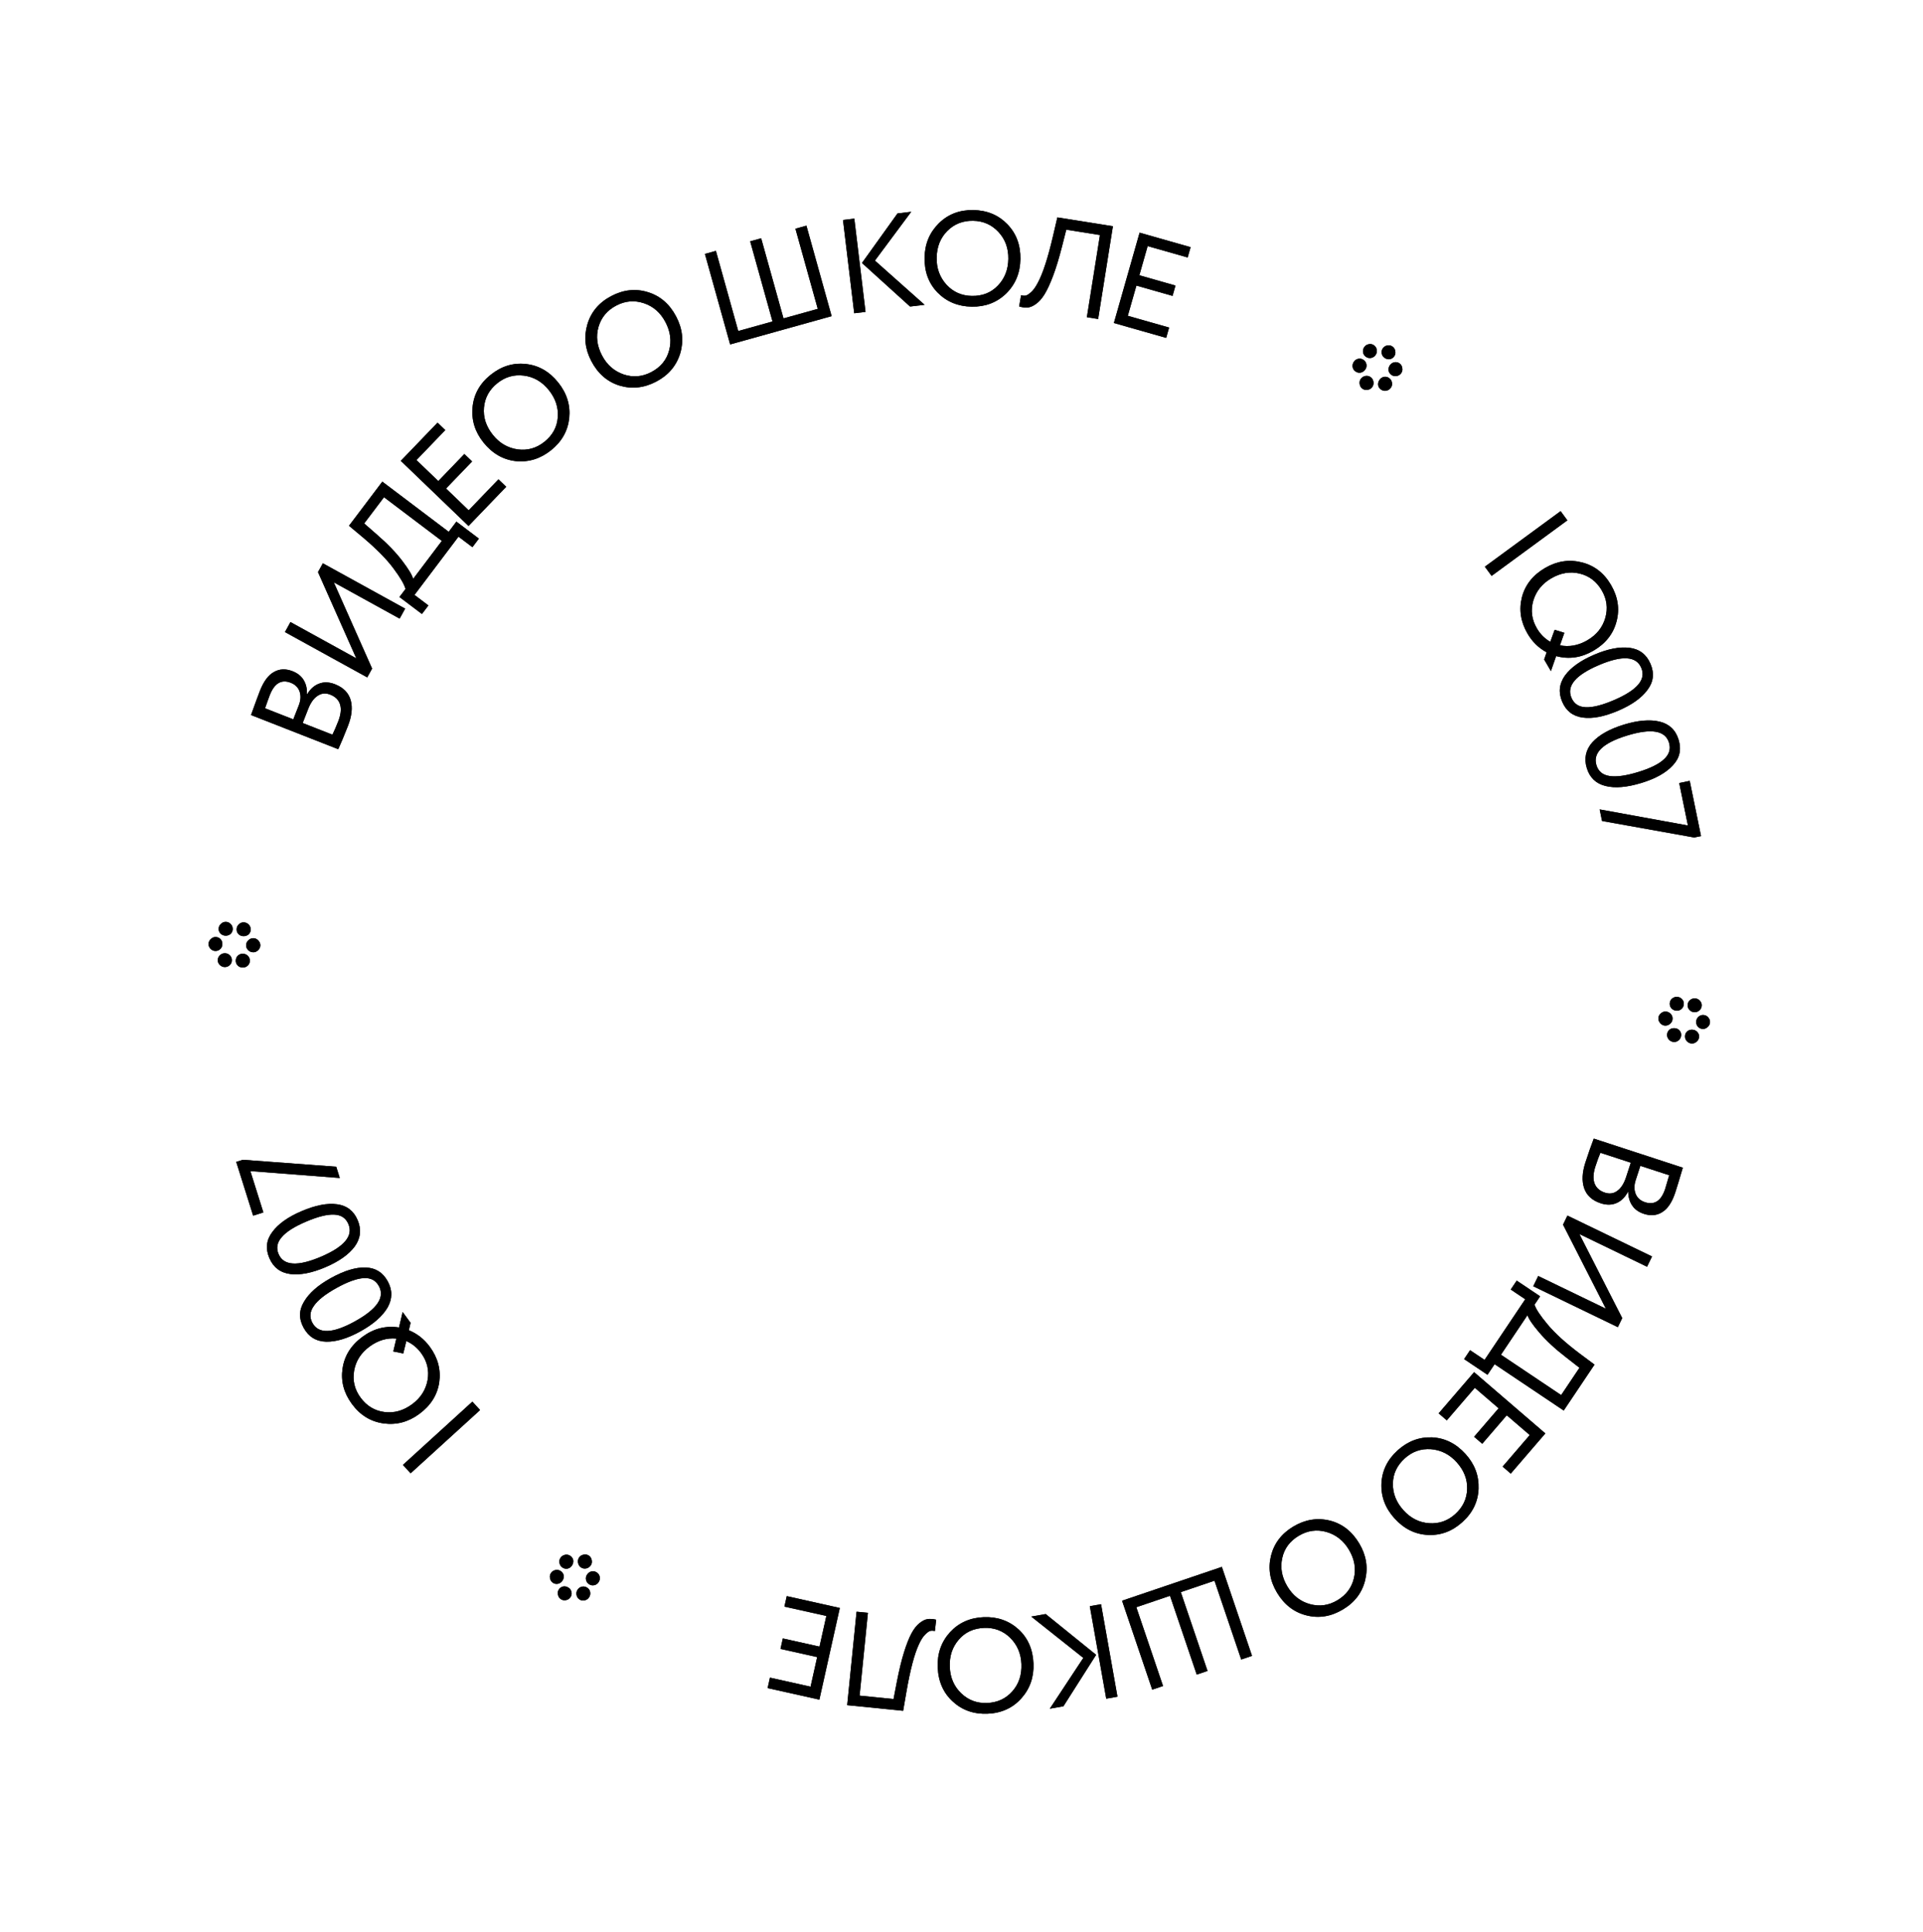 <?xml version="1.0" encoding="UTF-8"?> <svg xmlns="http://www.w3.org/2000/svg" width="211" height="212" viewBox="0 0 211 212" fill="none"><g clip-path="url(#clip0_3_17)"><path d="M174.876 124.947L184.647 128.14C184.26 129.449 183.986 130.352 183.824 130.846C183.477 131.91 183.004 132.628 182.407 133.002C181.817 133.387 181.139 133.454 180.374 133.205C179.804 133.018 179.377 132.714 179.092 132.29C178.807 131.866 178.661 131.365 178.655 130.784L178.627 130.775C178.316 131.376 177.903 131.788 177.386 132.012C176.865 132.244 176.284 132.255 175.639 132.045C174.706 131.74 174.1 131.191 173.823 130.398C173.554 129.608 173.6 128.662 173.96 127.561C174.31 126.488 174.616 125.617 174.876 124.947ZM178.422 129.174L178.938 127.592L175.606 126.503C175.444 126.874 175.261 127.371 175.057 127.997C174.815 128.734 174.781 129.347 174.951 129.837C175.128 130.339 175.511 130.686 176.098 130.878C176.612 131.046 177.068 130.978 177.466 130.675C177.871 130.383 178.19 129.883 178.422 129.174ZM182.714 130.452C182.805 130.172 182.951 129.678 183.152 128.968L179.988 127.935L179.476 129.503C179.296 130.054 179.293 130.554 179.466 131.002C179.649 131.455 179.993 131.763 180.496 131.928C181.542 132.269 182.281 131.777 182.714 130.452Z" fill="black"></path><path d="M176.205 143.615L171.504 134.39L171.985 133.396L181.266 137.882L180.721 139.01L173.296 135.42L177.997 144.645L177.517 145.639L168.235 141.153L168.78 140.026L176.205 143.615Z" fill="black"></path><path d="M165.765 141.511L166.421 140.533L168.989 142.255L168.374 143.173C168.536 143.671 169.015 144.394 169.81 145.341C170.6 146.296 171.764 147.355 173.303 148.516L174.957 149.75L171.578 154.789L163.995 149.704L163.215 150.866L160.647 149.144L161.303 148.166L162.893 149.231L167.355 142.578L165.765 141.511ZM173.306 150.097L171.851 148.962C170.642 148.033 169.651 147.113 168.877 146.205C168.149 145.35 167.725 144.723 167.603 144.323L164.691 148.665L171.297 153.094L173.306 150.097Z" fill="black"></path><path d="M157.855 155.099L161.744 150.577L169.561 157.3L165.767 161.71L164.874 160.941L167.851 157.48L165.328 155.31L162.638 158.436L161.745 157.668L164.434 154.542L161.822 152.294L158.748 155.867L157.855 155.099Z" fill="black"></path><path d="M160.81 159.566C161.811 160.673 162.285 161.938 162.235 163.36C162.184 164.783 161.594 166.004 160.465 167.025C159.343 168.039 158.082 168.51 156.681 168.44C155.274 168.376 154.049 167.769 153.009 166.617C151.995 165.496 151.517 164.22 151.576 162.791C151.647 161.377 152.24 160.166 153.354 159.159C154.468 158.152 155.733 157.676 157.149 157.734C158.549 157.805 159.769 158.415 160.81 159.566ZM159.827 160.455C159.05 159.595 158.111 159.121 157.01 159.03C155.923 158.955 154.967 159.289 154.144 160.033C153.285 160.81 152.849 161.733 152.837 162.803C152.817 163.879 153.203 164.855 153.993 165.729C154.783 166.603 155.722 167.077 156.809 167.153C157.896 167.229 158.852 166.895 159.675 166.151C160.512 165.394 160.948 164.477 160.981 163.401C161.015 162.326 160.63 161.344 159.827 160.455Z" fill="black"></path><path d="M149.143 169.375C149.908 170.656 150.127 171.99 149.798 173.375C149.47 174.76 148.653 175.842 147.346 176.622C146.048 177.397 144.719 177.613 143.359 177.269C141.991 176.931 140.909 176.096 140.114 174.764C139.339 173.466 139.12 172.121 139.457 170.731C139.803 169.358 140.621 168.287 141.911 167.517C143.201 166.747 144.534 166.529 145.911 166.862C147.271 167.205 148.348 168.043 149.143 169.375ZM148.005 170.054C147.411 169.059 146.584 168.41 145.521 168.106C144.47 167.819 143.468 167.96 142.515 168.528C141.52 169.122 140.912 169.943 140.691 170.989C140.461 172.041 140.648 173.073 141.252 174.085C141.856 175.096 142.684 175.746 143.736 176.033C144.788 176.32 145.79 176.179 146.742 175.61C147.712 175.032 148.318 174.218 148.561 173.169C148.805 172.121 148.619 171.082 148.005 170.054Z" fill="black"></path><path d="M123.118 175.658L134.067 171.946L137.377 181.709L136.192 182.111L133.26 173.463L129.564 174.716L132.496 183.364L131.31 183.766L128.378 175.119L124.682 176.371L127.614 185.019L126.428 185.421L123.118 175.658Z" fill="black"></path><path d="M116.682 187.245L115.189 187.509L118.867 181.936L113.155 177.4L114.736 177.12L120.272 181.597L116.682 187.245ZM119.579 176.26L120.812 176.041L122.613 186.192L121.381 186.411L119.579 176.26Z" fill="black"></path><path d="M113.397 182.548C113.458 184.039 113.014 185.315 112.064 186.376C111.115 187.437 109.88 187.998 108.36 188.06C106.849 188.121 105.578 187.676 104.547 186.726C103.506 185.776 102.954 184.526 102.891 182.976C102.829 181.465 103.278 180.179 104.237 179.118C105.197 178.077 106.427 177.526 107.928 177.464C109.429 177.404 110.705 177.848 111.756 178.798C112.787 179.748 113.334 180.998 113.397 182.548ZM112.073 182.602C112.026 181.445 111.608 180.479 110.82 179.705C110.033 178.951 109.085 178.597 107.976 178.642C106.819 178.689 105.893 179.12 105.199 179.934C104.495 180.749 104.167 181.745 104.215 182.922C104.263 184.099 104.681 185.065 105.468 185.819C106.255 186.573 107.203 186.927 108.312 186.882C109.44 186.836 110.361 186.411 111.075 185.605C111.789 184.8 112.122 183.799 112.073 182.602Z" fill="black"></path><path d="M93.987 176.864L95.232 176.989L94.32 186.075L98.042 186.449L98.412 184.532C98.656 183.274 98.918 182.2 99.194 181.31C99.47 180.43 99.742 179.742 100.009 179.246C100.276 178.749 100.57 178.374 100.891 178.12C101.203 177.866 101.499 177.718 101.779 177.677C102.06 177.636 102.373 177.658 102.72 177.742L102.58 178.986C102.378 178.936 102.201 178.933 102.049 178.977C101.895 179.031 101.714 179.165 101.505 179.381C101.275 179.604 101.053 179.952 100.838 180.424C100.337 181.479 99.874 183.238 99.449 185.702L99.097 187.739L92.957 187.122L93.987 176.864Z" fill="black"></path><path d="M86.327 175.156L92.148 176.454L89.905 186.516L84.227 185.25L84.483 184.1L88.939 185.093L89.664 181.845L85.639 180.948L85.895 179.798L89.92 180.695L90.67 177.331L86.07 176.306L86.327 175.156Z" fill="black"></path><path d="M61.564 175.505C61.38 175.39 61.269 175.227 61.227 175.015C61.172 174.807 61.2 174.616 61.31 174.441C61.425 174.258 61.583 174.143 61.786 174.097C61.984 174.059 62.179 174.1 62.37 174.22C62.545 174.33 62.655 174.486 62.702 174.689C62.748 174.892 62.716 175.081 62.607 175.256C62.498 175.43 62.341 175.54 62.138 175.587C61.922 175.637 61.73 175.609 61.564 175.505ZM64.84 171.754C64.725 171.936 64.563 172.055 64.355 172.11C64.138 172.16 63.943 172.13 63.769 172.02C63.594 171.91 63.481 171.747 63.432 171.53C63.383 171.314 63.415 171.114 63.53 170.932C63.634 170.765 63.795 170.657 64.011 170.608C64.228 170.558 64.424 170.588 64.598 170.698C64.764 170.802 64.872 170.962 64.922 171.179C64.971 171.396 64.944 171.587 64.84 171.754ZM61.731 173.436C61.616 173.62 61.462 173.737 61.267 173.789C61.059 173.843 60.867 173.816 60.693 173.707C60.51 173.592 60.398 173.428 60.356 173.217C60.302 173.009 60.332 172.813 60.447 172.63C60.556 172.456 60.719 172.344 60.936 172.294C61.139 172.247 61.332 172.282 61.515 172.397C61.689 172.506 61.8 172.662 61.847 172.866C61.879 173.071 61.841 173.262 61.731 173.436ZM61.742 172.035C61.559 171.92 61.444 171.761 61.398 171.558C61.343 171.35 61.373 171.154 61.488 170.971C61.603 170.788 61.769 170.672 61.985 170.622C62.188 170.576 62.381 170.61 62.564 170.725C62.739 170.835 62.849 170.991 62.896 171.194C62.929 171.4 62.888 171.595 62.773 171.777C62.658 171.961 62.503 172.078 62.309 172.13C62.106 172.176 61.916 172.144 61.742 172.035ZM64.648 173.859C64.465 173.744 64.351 173.585 64.304 173.382C64.258 173.179 64.292 172.986 64.407 172.803C64.522 172.62 64.683 172.501 64.891 172.446C65.094 172.4 65.288 172.434 65.47 172.549C65.645 172.659 65.756 172.815 65.802 173.018C65.844 173.23 65.806 173.427 65.692 173.609C65.577 173.793 65.418 173.907 65.215 173.954C65.012 174 64.823 173.969 64.648 173.859ZM64.65 175.268C64.535 175.452 64.377 175.566 64.174 175.613C63.965 175.667 63.774 175.64 63.599 175.531C63.416 175.416 63.304 175.252 63.263 175.041C63.217 174.838 63.251 174.645 63.366 174.462C63.475 174.288 63.634 174.173 63.842 174.118C64.045 174.072 64.238 174.106 64.421 174.221C64.596 174.33 64.706 174.487 64.753 174.69C64.794 174.901 64.76 175.094 64.65 175.268Z" fill="black"></path><path d="M51.832 153.812L52.675 154.737L45.053 161.678L44.21 160.753L51.832 153.812Z" fill="black"></path><path d="M45.996 155.171C44.793 156.053 43.486 156.397 42.076 156.201C40.666 156.005 39.511 155.293 38.612 154.066C37.717 152.847 37.377 151.544 37.59 150.158C37.798 148.764 38.527 147.608 39.778 146.691C41.013 145.785 42.347 145.446 43.781 145.674L44.179 143.976L45.05 145.163L44.861 145.977C45.78 146.35 46.547 146.957 47.163 147.796C48.051 149.007 48.394 150.314 48.193 151.716C47.979 153.102 47.247 154.254 45.996 155.171ZM45.212 154.102C46.147 153.417 46.715 152.532 46.917 151.446C47.103 150.372 46.869 149.388 46.213 148.492C45.766 147.883 45.222 147.441 44.583 147.167L44.248 148.527L43.154 148.306L43.487 146.893C42.456 146.797 41.48 147.087 40.562 147.76C39.612 148.456 39.044 149.342 38.857 150.416C38.671 151.491 38.906 152.475 39.562 153.369C40.229 154.28 41.097 154.807 42.163 154.95C43.23 155.093 44.246 154.81 45.212 154.102Z" fill="black"></path><path d="M36.317 140.244C37.778 139.436 39.047 139.053 40.126 139.096C41.199 139.13 42.002 139.628 42.535 140.59C43.072 141.561 43.069 142.528 42.524 143.491C41.962 144.442 40.972 145.31 39.555 146.094C38.146 146.874 36.892 147.254 35.792 147.234C34.688 147.205 33.865 146.701 33.323 145.722C32.776 144.734 32.789 143.773 33.361 142.84C33.914 141.893 34.9 141.029 36.317 140.244ZM41.569 141.125C41.221 140.498 40.669 140.21 39.911 140.259C39.148 140.299 38.152 140.66 36.923 141.339C35.703 142.015 34.876 142.668 34.441 143.302C33.993 143.931 33.942 144.56 34.289 145.187C34.964 146.407 36.517 146.344 38.949 144.999C41.38 143.654 42.253 142.362 41.569 141.125Z" fill="black"></path><path d="M33.09 132.91C34.625 132.255 35.927 132.003 36.995 132.155C38.06 132.298 38.808 132.876 39.24 133.886C39.676 134.907 39.574 135.869 38.934 136.772C38.279 137.66 37.205 138.423 35.716 139.059C34.235 139.691 32.949 139.942 31.857 139.81C30.761 139.669 29.994 139.084 29.554 138.055C29.11 137.017 29.221 136.062 29.884 135.191C30.532 134.307 31.6 133.546 33.09 132.91ZM38.224 134.321C37.943 133.661 37.422 133.318 36.663 133.29C35.9 133.252 34.873 133.51 33.581 134.061C32.299 134.608 31.41 135.175 30.913 135.761C30.403 136.342 30.288 136.962 30.57 137.621C31.117 138.903 32.669 138.999 35.224 137.908C37.779 136.816 38.779 135.621 38.224 134.321Z" fill="black"></path><path d="M27.472 128.513L28.899 133.05L27.776 133.404L25.919 127.503L26.65 127.273L36.893 128.033L37.282 129.27L27.472 128.513Z" fill="black"></path><path d="M22.883 103.587C22.889 103.37 22.973 103.191 23.134 103.048C23.285 102.896 23.464 102.822 23.67 102.827C23.886 102.833 24.066 102.912 24.209 103.063C24.342 103.214 24.406 103.403 24.399 103.628C24.394 103.835 24.315 104.009 24.164 104.152C24.013 104.296 23.834 104.364 23.628 104.359C23.422 104.353 23.247 104.275 23.104 104.123C22.951 103.962 22.878 103.783 22.883 103.587ZM27.779 104.503C27.563 104.496 27.378 104.418 27.225 104.266C27.073 104.105 26.999 103.921 27.005 103.715C27.011 103.509 27.094 103.329 27.255 103.177C27.417 103.024 27.605 102.951 27.821 102.957C28.017 102.962 28.192 103.045 28.345 103.207C28.497 103.368 28.571 103.552 28.565 103.758C28.56 103.954 28.477 104.129 28.315 104.282C28.154 104.434 27.975 104.508 27.779 104.503ZM24.75 102.68C24.534 102.674 24.354 102.6 24.211 102.459C24.058 102.308 23.984 102.129 23.99 101.923C23.996 101.707 24.079 101.528 24.24 101.385C24.392 101.232 24.576 101.158 24.791 101.164C24.997 101.17 25.177 101.253 25.33 101.415C25.473 101.566 25.541 101.75 25.535 101.965C25.53 102.172 25.451 102.346 25.3 102.489C25.139 102.622 24.956 102.686 24.75 102.68ZM25.962 101.977C25.968 101.761 26.047 101.582 26.198 101.439C26.35 101.285 26.534 101.212 26.75 101.218C26.965 101.224 27.15 101.308 27.302 101.469C27.445 101.62 27.514 101.804 27.508 102.02C27.503 102.226 27.424 102.4 27.273 102.543C27.112 102.677 26.924 102.74 26.708 102.734C26.492 102.728 26.312 102.655 26.169 102.513C26.026 102.362 25.957 102.183 25.962 101.977ZM25.868 105.407C25.874 105.191 25.952 105.012 26.104 104.868C26.255 104.725 26.439 104.657 26.655 104.663C26.87 104.669 27.055 104.748 27.208 104.899C27.351 105.05 27.42 105.234 27.414 105.45C27.408 105.656 27.329 105.831 27.178 105.974C27.017 106.117 26.829 106.185 26.613 106.179C26.397 106.173 26.217 106.095 26.074 105.944C25.931 105.792 25.862 105.613 25.868 105.407ZM24.655 106.125C24.439 106.119 24.259 106.04 24.116 105.889C23.963 105.738 23.89 105.559 23.895 105.353C23.901 105.137 23.985 104.958 24.146 104.815C24.297 104.672 24.481 104.603 24.697 104.609C24.903 104.615 25.082 104.693 25.235 104.845C25.378 104.996 25.447 105.18 25.441 105.395C25.435 105.601 25.357 105.776 25.206 105.919C25.044 106.062 24.861 106.131 24.655 106.125Z" fill="black"></path><path d="M37.114 82.218L27.543 78.466C28.005 77.181 28.331 76.296 28.52 75.812C28.929 74.77 29.442 74.08 30.06 73.742C30.672 73.391 31.352 73.363 32.102 73.657C32.66 73.875 33.068 74.204 33.328 74.644C33.589 75.083 33.705 75.593 33.678 76.173L33.706 76.183C34.05 75.601 34.487 75.213 35.016 75.02C35.549 74.818 36.13 74.84 36.761 75.088C37.675 75.446 38.248 76.029 38.48 76.837C38.702 77.641 38.602 78.583 38.179 79.661C37.767 80.713 37.412 81.564 37.114 82.218ZM33.818 77.793L33.211 79.343L36.474 80.622C36.657 80.262 36.869 79.775 37.109 79.163C37.392 78.441 37.463 77.83 37.321 77.332C37.173 76.82 36.812 76.452 36.236 76.226C35.733 76.029 35.274 76.071 34.858 76.351C34.437 76.618 34.09 77.099 33.818 77.793ZM29.607 76.269C29.499 76.543 29.325 77.029 29.083 77.725L32.182 78.94L32.784 77.404C32.996 76.865 33.028 76.366 32.881 75.907C32.724 75.446 32.399 75.118 31.906 74.924C30.882 74.523 30.116 74.971 29.607 76.269Z" fill="black"></path><path d="M36.627 63.906L40.829 73.368L40.296 74.336L31.267 69.361L31.871 68.264L39.094 72.244L34.892 62.782L35.425 61.815L44.454 66.79L43.85 67.886L36.627 63.906Z" fill="black"></path><path d="M47.006 66.439L46.296 67.379L43.828 65.515L44.494 64.634C44.361 64.126 43.923 63.378 43.182 62.388C42.448 61.389 41.345 60.267 39.875 59.021L38.292 57.696L41.949 52.855L49.235 58.359L50.078 57.242L52.546 59.107L51.836 60.047L50.308 58.893L45.479 65.285L47.006 66.439ZM39.96 57.443L41.349 58.658C42.504 59.654 43.442 60.627 44.163 61.578C44.842 62.472 45.23 63.122 45.329 63.529L48.48 59.358L42.135 54.564L39.96 57.443Z" fill="black"></path><path d="M55.542 53.419L51.408 57.718L43.977 50.572L48.01 46.379L48.859 47.195L45.694 50.486L48.093 52.793L50.952 49.821L51.801 50.638L48.942 53.61L51.426 55.999L54.693 52.602L55.542 53.419Z" fill="black"></path><path d="M53.051 48.56C52.117 47.396 51.717 46.106 51.851 44.689C51.985 43.272 52.645 42.087 53.832 41.134C55.011 40.187 56.298 39.79 57.692 39.943C59.094 40.089 60.28 40.767 61.251 41.977C62.198 43.156 62.6 44.457 62.459 45.88C62.305 47.288 61.642 48.462 60.471 49.403C59.299 50.343 58.009 50.743 56.599 50.603C55.205 50.45 54.023 49.769 53.051 48.56ZM54.085 47.73C54.81 48.633 55.72 49.162 56.813 49.317C57.895 49.456 58.868 49.178 59.733 48.484C60.636 47.759 61.125 46.862 61.2 45.795C61.283 44.721 60.955 43.725 60.218 42.807C59.48 41.888 58.571 41.359 57.489 41.22C56.408 41.08 55.435 41.358 54.57 42.053C53.689 42.76 53.201 43.649 53.105 44.721C53.008 45.793 53.335 46.796 54.085 47.73Z" fill="black"></path><path d="M64.884 39.628C64.19 38.306 64.045 36.963 64.448 35.598C64.851 34.233 65.726 33.197 67.073 32.489C68.412 31.786 69.751 31.643 71.09 32.06C72.438 32.472 73.472 33.365 74.193 34.738C74.896 36.077 75.042 37.431 74.63 38.8C74.209 40.153 73.334 41.178 72.004 41.877C70.674 42.575 69.331 42.721 67.975 42.313C66.635 41.896 65.605 41.001 64.884 39.628ZM66.057 39.011C66.596 40.037 67.387 40.73 68.431 41.092C69.466 41.435 70.474 41.349 71.456 40.834C72.482 40.295 73.134 39.509 73.412 38.476C73.698 37.438 73.568 36.398 73.02 35.354C72.472 34.311 71.681 33.618 70.646 33.274C69.612 32.93 68.603 33.016 67.621 33.532C66.622 34.057 65.972 34.837 65.672 35.87C65.372 36.904 65.501 37.951 66.057 39.011Z" fill="black"></path><path d="M91.251 34.693L80.115 37.797L77.347 27.866L78.553 27.53L81.004 36.326L84.764 35.278L82.313 26.482L83.518 26.146L85.97 34.942L89.729 33.894L87.278 25.099L88.484 24.762L91.251 34.693Z" fill="black"></path><path d="M98.478 23.421L99.984 23.24L96 28.599L101.448 33.447L99.854 33.639L94.578 28.859L98.478 23.421ZM94.971 34.226L93.728 34.375L92.497 24.14L93.74 23.99L94.971 34.226Z" fill="black"></path><path d="M101.449 28.268C101.473 26.776 101.989 25.527 102.997 24.522C104.005 23.517 105.27 23.027 106.792 23.051C108.304 23.076 109.547 23.592 110.523 24.599C111.508 25.607 111.988 26.886 111.963 28.437C111.939 29.949 111.418 31.207 110.4 32.212C109.382 33.197 108.122 33.678 106.621 33.654C105.119 33.629 103.87 33.113 102.875 32.105C101.899 31.098 101.424 29.819 101.449 28.268ZM102.774 28.289C102.756 29.447 103.118 30.435 103.861 31.252C104.604 32.05 105.53 32.458 106.639 32.475C107.798 32.494 108.747 32.117 109.486 31.343C110.235 30.57 110.619 29.594 110.638 28.416C110.657 27.238 110.295 26.25 109.551 25.453C108.808 24.655 107.882 24.247 106.773 24.229C105.644 24.211 104.7 24.584 103.941 25.347C103.183 26.111 102.794 27.091 102.774 28.289Z" fill="black"></path><path d="M120.493 35.007L119.257 34.81L120.691 25.793L116.997 25.205L116.517 27.098C116.2 28.34 115.878 29.397 115.55 30.269C115.224 31.132 114.914 31.803 114.619 32.283C114.324 32.763 114.008 33.121 113.673 33.356C113.347 33.592 113.043 33.723 112.76 33.748C112.478 33.772 112.167 33.733 111.825 33.629L112.036 32.395C112.235 32.456 112.412 32.469 112.567 32.434C112.723 32.389 112.911 32.265 113.133 32.062C113.375 31.852 113.617 31.518 113.859 31.059C114.42 30.035 114.983 28.305 115.549 25.87L116.018 23.857L122.113 24.826L120.493 35.007Z" fill="black"></path><path d="M127.958 37.08L122.221 35.447L125.042 25.532L130.638 27.124L130.315 28.257L125.924 27.007L125.013 30.209L128.979 31.337L128.657 32.471L124.691 31.342L123.747 34.657L128.28 35.946L127.958 37.08Z" fill="black"></path><path d="M152.788 38.027C152.964 38.151 153.067 38.321 153.096 38.534C153.139 38.745 153.101 38.935 152.981 39.103C152.856 39.279 152.691 39.385 152.486 39.419C152.286 39.446 152.094 39.394 151.91 39.264C151.742 39.144 151.64 38.982 151.606 38.777C151.571 38.572 151.613 38.385 151.732 38.217C151.851 38.048 152.014 37.947 152.219 37.912C152.438 37.875 152.628 37.913 152.788 38.027ZM149.305 41.587C149.43 41.411 149.598 41.301 149.809 41.258C150.028 41.221 150.222 41.262 150.39 41.381C150.558 41.501 150.661 41.67 150.698 41.889C150.735 42.108 150.691 42.305 150.566 42.481C150.453 42.642 150.287 42.74 150.067 42.778C149.848 42.815 149.655 42.774 149.487 42.655C149.327 42.541 149.227 42.374 149.19 42.156C149.153 41.937 149.191 41.747 149.305 41.587ZM152.503 40.082C152.629 39.906 152.789 39.797 152.987 39.757C153.198 39.714 153.387 39.752 153.556 39.871C153.732 39.996 153.834 40.165 153.864 40.379C153.907 40.59 153.866 40.783 153.741 40.96C153.622 41.128 153.452 41.23 153.233 41.268C153.028 41.303 152.837 41.258 152.661 41.133C152.493 41.013 152.391 40.851 152.356 40.646C152.335 40.438 152.384 40.25 152.503 40.082ZM152.414 41.481C152.59 41.606 152.696 41.771 152.73 41.976C152.774 42.187 152.733 42.381 152.607 42.557C152.482 42.733 152.31 42.84 152.091 42.877C151.886 42.912 151.695 42.867 151.519 42.742C151.351 42.623 151.249 42.461 151.214 42.255C151.193 42.047 151.245 41.856 151.37 41.679C151.495 41.503 151.656 41.395 151.854 41.354C152.059 41.319 152.246 41.362 152.414 41.481ZM149.615 39.495C149.791 39.62 149.897 39.786 149.932 39.991C149.966 40.196 149.922 40.387 149.797 40.563C149.672 40.739 149.503 40.849 149.293 40.892C149.087 40.927 148.897 40.882 148.72 40.757C148.552 40.637 148.451 40.475 148.415 40.27C148.387 40.056 148.434 39.862 148.559 39.685C148.685 39.509 148.849 39.404 149.055 39.369C149.26 39.334 149.447 39.376 149.615 39.495ZM149.693 38.088C149.818 37.912 149.983 37.806 150.188 37.771C150.399 37.728 150.589 37.767 150.757 37.886C150.933 38.011 151.036 38.18 151.065 38.393C151.1 38.599 151.055 38.789 150.93 38.966C150.811 39.134 150.645 39.239 150.435 39.282C150.229 39.317 150.038 39.272 149.862 39.147C149.694 39.028 149.593 38.865 149.557 38.66C149.528 38.447 149.574 38.256 149.693 38.088Z" fill="black"></path><path d="M163.665 63.197L162.924 62.188L171.238 56.092L171.978 57.101L163.665 63.197Z" fill="black"></path><path d="M169.543 62.321C170.833 61.57 172.169 61.366 173.55 61.709C174.931 62.053 176.005 62.882 176.77 64.197C177.531 65.504 177.733 66.835 177.375 68.191C177.022 69.555 176.174 70.628 174.834 71.408C173.51 72.179 172.148 72.375 170.747 71.998L170.172 73.645L169.431 72.373L169.704 71.583C168.829 71.115 168.13 70.431 167.607 69.532C166.851 68.234 166.647 66.898 166.995 65.525C167.353 64.169 168.203 63.101 169.543 62.321ZM170.21 63.466C169.209 64.049 168.551 64.87 168.235 65.928C167.937 66.977 168.067 67.981 168.625 68.939C169.005 69.593 169.499 70.089 170.106 70.429L170.583 69.112L171.647 69.446L171.166 70.817C172.182 71.02 173.183 70.836 174.167 70.263C175.185 69.67 175.843 68.849 176.142 67.801C176.44 66.752 176.311 65.749 175.752 64.79C175.184 63.814 174.377 63.199 173.331 62.944C172.285 62.69 171.245 62.864 170.21 63.466Z" fill="black"></path><path d="M177.562 77.988C176.027 78.644 174.725 78.895 173.657 78.743C172.592 78.6 171.844 78.022 171.412 77.011C170.976 75.991 171.078 75.029 171.718 74.126C172.373 73.238 173.446 72.475 174.936 71.839C176.417 71.207 177.704 70.956 178.796 71.088C179.891 71.229 180.658 71.814 181.098 72.843C181.541 73.881 181.431 74.836 180.767 75.707C180.12 76.591 179.052 77.352 177.562 77.988ZM172.428 76.577C172.709 77.237 173.23 77.58 173.989 77.608C174.752 77.645 175.779 77.388 177.071 76.837C178.353 76.289 179.242 75.723 179.74 75.137C180.25 74.556 180.364 73.936 180.082 73.277C179.535 71.995 177.984 71.899 175.428 72.99C172.873 74.082 171.873 75.277 172.428 76.577Z" fill="black"></path><path d="M180.124 85.914C178.529 86.403 177.208 86.516 176.161 86.251C175.118 85.996 174.435 85.343 174.112 84.292C173.787 83.231 173.99 82.285 174.721 81.455C175.468 80.641 176.616 79.997 178.164 79.522C179.704 79.05 181.009 78.937 182.081 79.183C183.156 79.439 183.857 80.102 184.185 81.172C184.516 82.252 184.306 83.189 183.553 83.985C182.816 84.796 181.673 85.439 180.124 85.914ZM175.168 83.968C175.378 84.653 175.86 85.05 176.612 85.158C177.366 85.276 178.415 85.129 179.757 84.717C181.09 84.309 182.035 83.839 182.591 83.309C183.16 82.786 183.339 82.181 183.129 81.496C182.721 80.163 181.188 79.904 178.531 80.719C175.875 81.533 174.754 82.616 175.168 83.968Z" fill="black"></path><path d="M185.204 90.587L184.251 85.926L185.405 85.691L186.644 91.751L185.893 91.904L175.783 90.092L175.523 88.823L185.204 90.587Z" fill="black"></path><path d="M187.629 112.198C187.611 112.413 187.517 112.587 187.348 112.721C187.188 112.865 187.006 112.928 186.8 112.911C186.585 112.892 186.41 112.804 186.276 112.645C186.152 112.486 186.099 112.294 186.118 112.07C186.135 111.864 186.224 111.694 186.383 111.56C186.542 111.426 186.724 111.367 186.93 111.385C187.135 111.402 187.305 111.491 187.439 111.65C187.583 111.82 187.646 112.002 187.629 112.198ZM182.794 111.004C183.009 111.022 183.189 111.111 183.333 111.271C183.477 111.441 183.539 111.629 183.521 111.834C183.504 112.04 183.41 112.214 183.241 112.357C183.071 112.5 182.879 112.563 182.663 112.544C182.468 112.528 182.298 112.435 182.155 112.265C182.012 112.095 181.949 111.907 181.966 111.702C181.983 111.506 182.076 111.337 182.246 111.193C182.416 111.051 182.598 110.987 182.794 111.004ZM185.714 112.996C185.929 113.014 186.104 113.098 186.24 113.247C186.383 113.407 186.447 113.59 186.429 113.796C186.411 114.011 186.318 114.185 186.149 114.319C185.988 114.463 185.801 114.525 185.585 114.508C185.38 114.49 185.206 114.397 185.062 114.226C184.928 114.067 184.87 113.88 184.888 113.665C184.906 113.459 184.994 113.29 185.153 113.155C185.322 113.031 185.508 112.979 185.714 112.996ZM184.463 113.629C184.445 113.844 184.356 114.019 184.197 114.153C184.037 114.297 183.849 114.36 183.634 114.341C183.419 114.323 183.239 114.229 183.096 114.059C182.962 113.9 182.904 113.713 182.922 113.498C182.94 113.292 183.028 113.123 183.187 112.988C183.355 112.865 183.547 112.812 183.762 112.83C183.978 112.848 184.152 112.932 184.288 113.082C184.422 113.241 184.48 113.423 184.463 113.629ZM184.753 110.209C184.736 110.425 184.647 110.6 184.487 110.734C184.328 110.868 184.141 110.926 183.925 110.908C183.71 110.889 183.531 110.8 183.387 110.64C183.252 110.481 183.195 110.294 183.213 110.079C183.23 109.873 183.319 109.703 183.478 109.569C183.647 109.435 183.839 109.378 184.054 109.396C184.269 109.415 184.444 109.503 184.578 109.663C184.713 109.822 184.771 110.004 184.753 110.209ZM186.006 109.562C186.221 109.581 186.396 109.669 186.53 109.828C186.674 109.988 186.738 110.171 186.72 110.376C186.702 110.592 186.608 110.766 186.439 110.9C186.28 111.034 186.092 111.092 185.877 111.074C185.672 111.056 185.497 110.967 185.353 110.807C185.219 110.648 185.161 110.461 185.179 110.246C185.197 110.04 185.285 109.87 185.444 109.736C185.613 109.603 185.801 109.545 186.006 109.562Z" fill="black"></path><path d="M174.876 124.947L184.647 128.14C184.26 129.449 183.986 130.352 183.824 130.846C183.477 131.91 183.004 132.628 182.407 133.002C181.817 133.387 181.139 133.454 180.374 133.205C179.804 133.018 179.377 132.714 179.092 132.29C178.807 131.866 178.661 131.365 178.655 130.784L178.627 130.775C178.316 131.376 177.903 131.788 177.386 132.012C176.865 132.244 176.284 132.255 175.639 132.045C174.706 131.74 174.1 131.191 173.823 130.398C173.554 129.608 173.6 128.662 173.96 127.561C174.31 126.488 174.616 125.617 174.876 124.947ZM178.422 129.174L178.938 127.592L175.606 126.503C175.444 126.874 175.261 127.371 175.057 127.997C174.815 128.734 174.781 129.347 174.951 129.837C175.128 130.339 175.511 130.686 176.098 130.878C176.612 131.046 177.068 130.978 177.466 130.675C177.871 130.383 178.19 129.883 178.422 129.174ZM182.714 130.452C182.805 130.172 182.951 129.678 183.152 128.968L179.988 127.935L179.476 129.503C179.296 130.054 179.293 130.554 179.466 131.002C179.649 131.455 179.993 131.763 180.496 131.928C181.542 132.269 182.281 131.777 182.714 130.452Z" fill="black"></path><path d="M176.205 143.615L171.504 134.39L171.985 133.396L181.266 137.882L180.721 139.01L173.296 135.42L177.997 144.645L177.517 145.639L168.235 141.153L168.78 140.026L176.205 143.615Z" fill="black"></path><path d="M165.765 141.511L166.421 140.533L168.989 142.255L168.374 143.173C168.536 143.671 169.015 144.394 169.81 145.341C170.6 146.296 171.764 147.355 173.303 148.516L174.957 149.75L171.578 154.789L163.995 149.704L163.215 150.866L160.647 149.144L161.303 148.166L162.893 149.231L167.355 142.578L165.765 141.511ZM173.306 150.097L171.851 148.962C170.642 148.033 169.651 147.113 168.877 146.205C168.149 145.35 167.725 144.723 167.603 144.323L164.691 148.665L171.297 153.094L173.306 150.097Z" fill="black"></path><path d="M157.855 155.099L161.744 150.577L169.561 157.3L165.767 161.71L164.874 160.941L167.851 157.48L165.328 155.31L162.638 158.436L161.745 157.668L164.434 154.542L161.822 152.294L158.748 155.867L157.855 155.099Z" fill="black"></path><path d="M160.81 159.566C161.811 160.673 162.285 161.938 162.235 163.36C162.184 164.783 161.594 166.004 160.465 167.025C159.343 168.039 158.082 168.51 156.681 168.44C155.274 168.376 154.049 167.769 153.009 166.617C151.995 165.496 151.517 164.22 151.576 162.791C151.647 161.377 152.24 160.166 153.354 159.159C154.468 158.152 155.733 157.676 157.149 157.734C158.549 157.805 159.769 158.415 160.81 159.566ZM159.827 160.455C159.05 159.595 158.111 159.121 157.01 159.03C155.923 158.955 154.967 159.289 154.144 160.033C153.285 160.81 152.849 161.733 152.837 162.803C152.817 163.879 153.203 164.855 153.993 165.729C154.783 166.603 155.722 167.077 156.809 167.153C157.896 167.229 158.852 166.895 159.675 166.151C160.512 165.394 160.948 164.477 160.981 163.401C161.015 162.326 160.63 161.344 159.827 160.455Z" fill="black"></path><path d="M149.143 169.375C149.908 170.656 150.127 171.99 149.798 173.375C149.47 174.76 148.653 175.842 147.346 176.622C146.048 177.397 144.719 177.613 143.359 177.269C141.991 176.931 140.909 176.096 140.114 174.764C139.339 173.466 139.12 172.121 139.457 170.731C139.803 169.358 140.621 168.287 141.911 167.517C143.201 166.747 144.534 166.529 145.911 166.862C147.271 167.205 148.348 168.043 149.143 169.375ZM148.005 170.054C147.411 169.059 146.584 168.41 145.521 168.106C144.47 167.819 143.468 167.96 142.515 168.528C141.52 169.122 140.912 169.943 140.691 170.989C140.461 172.041 140.648 173.073 141.252 174.085C141.856 175.096 142.684 175.746 143.736 176.033C144.788 176.32 145.79 176.179 146.742 175.61C147.712 175.032 148.318 174.218 148.561 173.169C148.805 172.121 148.619 171.082 148.005 170.054Z" fill="black"></path><path d="M123.118 175.658L134.067 171.946L137.377 181.709L136.192 182.111L133.26 173.463L129.564 174.716L132.496 183.364L131.31 183.766L128.378 175.119L124.682 176.371L127.614 185.019L126.428 185.421L123.118 175.658Z" fill="black"></path><path d="M116.682 187.245L115.189 187.509L118.867 181.936L113.155 177.4L114.736 177.12L120.272 181.597L116.682 187.245ZM119.579 176.26L120.812 176.041L122.613 186.192L121.381 186.411L119.579 176.26Z" fill="black"></path><path d="M113.397 182.548C113.458 184.039 113.014 185.315 112.064 186.376C111.115 187.437 109.88 187.998 108.36 188.06C106.849 188.121 105.578 187.676 104.547 186.726C103.506 185.776 102.954 184.526 102.891 182.976C102.829 181.465 103.278 180.179 104.237 179.118C105.197 178.077 106.427 177.526 107.928 177.464C109.429 177.404 110.705 177.848 111.756 178.798C112.787 179.748 113.334 180.998 113.397 182.548ZM112.073 182.602C112.026 181.445 111.608 180.479 110.82 179.705C110.033 178.951 109.085 178.597 107.976 178.642C106.819 178.689 105.893 179.12 105.199 179.934C104.495 180.749 104.167 181.745 104.215 182.922C104.263 184.099 104.681 185.065 105.468 185.819C106.255 186.573 107.203 186.927 108.312 186.882C109.44 186.836 110.361 186.411 111.075 185.605C111.789 184.8 112.122 183.799 112.073 182.602Z" fill="black"></path><path d="M93.987 176.864L95.232 176.989L94.32 186.075L98.042 186.449L98.412 184.532C98.656 183.274 98.918 182.2 99.194 181.31C99.47 180.43 99.742 179.742 100.009 179.246C100.276 178.749 100.57 178.374 100.891 178.12C101.203 177.866 101.499 177.718 101.779 177.677C102.06 177.636 102.373 177.658 102.72 177.742L102.58 178.986C102.378 178.936 102.201 178.933 102.049 178.977C101.895 179.031 101.714 179.165 101.505 179.381C101.275 179.604 101.053 179.952 100.838 180.424C100.337 181.479 99.874 183.238 99.449 185.702L99.097 187.739L92.957 187.122L93.987 176.864Z" fill="black"></path><path d="M86.327 175.156L92.148 176.454L89.905 186.516L84.227 185.25L84.483 184.1L88.939 185.093L89.664 181.845L85.639 180.948L85.895 179.798L89.92 180.695L90.67 177.331L86.07 176.306L86.327 175.156Z" fill="black"></path><path d="M61.564 175.505C61.38 175.39 61.269 175.227 61.227 175.015C61.172 174.807 61.2 174.616 61.31 174.441C61.425 174.258 61.583 174.143 61.786 174.097C61.984 174.059 62.179 174.1 62.37 174.22C62.545 174.33 62.655 174.486 62.702 174.689C62.748 174.892 62.716 175.081 62.607 175.256C62.498 175.43 62.341 175.54 62.138 175.587C61.922 175.637 61.73 175.609 61.564 175.505ZM64.84 171.754C64.725 171.936 64.563 172.055 64.355 172.11C64.138 172.16 63.943 172.13 63.769 172.02C63.594 171.91 63.481 171.747 63.432 171.53C63.383 171.314 63.415 171.114 63.53 170.932C63.634 170.765 63.795 170.657 64.011 170.608C64.228 170.558 64.424 170.588 64.598 170.698C64.764 170.802 64.872 170.962 64.922 171.179C64.971 171.396 64.944 171.587 64.84 171.754ZM61.731 173.436C61.616 173.62 61.462 173.737 61.267 173.789C61.059 173.843 60.867 173.816 60.693 173.707C60.51 173.592 60.398 173.428 60.356 173.217C60.302 173.009 60.332 172.813 60.447 172.63C60.556 172.456 60.719 172.344 60.936 172.294C61.139 172.247 61.332 172.282 61.515 172.397C61.689 172.506 61.8 172.662 61.847 172.866C61.879 173.071 61.841 173.262 61.731 173.436ZM61.742 172.035C61.559 171.92 61.444 171.761 61.398 171.558C61.343 171.35 61.373 171.154 61.488 170.971C61.603 170.788 61.769 170.672 61.985 170.622C62.188 170.576 62.381 170.61 62.564 170.725C62.739 170.835 62.849 170.991 62.896 171.194C62.929 171.4 62.888 171.595 62.773 171.777C62.658 171.961 62.503 172.078 62.309 172.13C62.106 172.176 61.916 172.144 61.742 172.035ZM64.648 173.859C64.465 173.744 64.351 173.585 64.304 173.382C64.258 173.179 64.292 172.986 64.407 172.803C64.522 172.62 64.683 172.501 64.891 172.446C65.094 172.4 65.288 172.434 65.47 172.549C65.645 172.659 65.756 172.815 65.802 173.018C65.844 173.23 65.806 173.427 65.692 173.609C65.577 173.793 65.418 173.907 65.215 173.954C65.012 174 64.823 173.969 64.648 173.859ZM64.65 175.268C64.535 175.452 64.377 175.566 64.174 175.613C63.965 175.667 63.774 175.64 63.599 175.531C63.416 175.416 63.304 175.252 63.263 175.041C63.217 174.838 63.251 174.645 63.366 174.462C63.475 174.288 63.634 174.173 63.842 174.118C64.045 174.072 64.238 174.106 64.421 174.221C64.596 174.33 64.706 174.487 64.753 174.69C64.794 174.901 64.76 175.094 64.65 175.268Z" fill="black"></path><path d="M51.832 153.812L52.675 154.737L45.053 161.678L44.21 160.753L51.832 153.812Z" fill="black"></path><path d="M45.996 155.171C44.793 156.053 43.486 156.397 42.076 156.201C40.666 156.005 39.511 155.293 38.612 154.066C37.717 152.847 37.377 151.544 37.59 150.158C37.798 148.764 38.527 147.608 39.778 146.691C41.013 145.785 42.347 145.446 43.781 145.674L44.179 143.976L45.05 145.163L44.861 145.977C45.78 146.35 46.547 146.957 47.163 147.796C48.051 149.007 48.394 150.314 48.193 151.716C47.979 153.102 47.247 154.254 45.996 155.171ZM45.212 154.102C46.147 153.417 46.715 152.532 46.917 151.446C47.103 150.372 46.869 149.388 46.213 148.492C45.766 147.883 45.222 147.441 44.583 147.167L44.248 148.527L43.154 148.306L43.487 146.893C42.456 146.797 41.48 147.087 40.562 147.76C39.612 148.456 39.044 149.342 38.857 150.416C38.671 151.491 38.906 152.475 39.562 153.369C40.229 154.28 41.097 154.807 42.163 154.95C43.23 155.093 44.246 154.81 45.212 154.102Z" fill="black"></path><path d="M36.317 140.244C37.778 139.436 39.047 139.053 40.126 139.096C41.199 139.13 42.002 139.628 42.535 140.59C43.072 141.561 43.069 142.528 42.524 143.491C41.962 144.442 40.972 145.31 39.555 146.094C38.146 146.874 36.892 147.254 35.792 147.234C34.688 147.205 33.865 146.701 33.323 145.722C32.776 144.734 32.789 143.773 33.361 142.84C33.914 141.893 34.9 141.029 36.317 140.244ZM41.569 141.125C41.221 140.498 40.669 140.21 39.911 140.259C39.148 140.299 38.152 140.66 36.923 141.339C35.703 142.015 34.876 142.668 34.441 143.302C33.993 143.931 33.942 144.56 34.289 145.187C34.964 146.407 36.517 146.344 38.949 144.999C41.38 143.654 42.253 142.362 41.569 141.125Z" fill="black"></path><path d="M33.09 132.91C34.625 132.255 35.927 132.003 36.995 132.155C38.06 132.298 38.808 132.876 39.24 133.886C39.676 134.907 39.574 135.869 38.934 136.772C38.279 137.66 37.205 138.423 35.716 139.059C34.235 139.691 32.949 139.942 31.857 139.81C30.761 139.669 29.994 139.084 29.554 138.055C29.11 137.017 29.221 136.062 29.884 135.191C30.532 134.307 31.6 133.546 33.09 132.91ZM38.224 134.321C37.943 133.661 37.422 133.318 36.663 133.29C35.9 133.252 34.873 133.51 33.581 134.061C32.299 134.608 31.41 135.175 30.913 135.761C30.403 136.342 30.288 136.962 30.57 137.621C31.117 138.903 32.669 138.999 35.224 137.908C37.779 136.816 38.779 135.621 38.224 134.321Z" fill="black"></path><path d="M27.472 128.513L28.899 133.05L27.776 133.404L25.919 127.503L26.65 127.273L36.893 128.033L37.282 129.27L27.472 128.513Z" fill="black"></path><path d="M22.883 103.587C22.889 103.37 22.973 103.191 23.134 103.048C23.285 102.896 23.464 102.822 23.67 102.827C23.886 102.833 24.066 102.912 24.209 103.063C24.342 103.214 24.406 103.403 24.399 103.628C24.394 103.835 24.315 104.009 24.164 104.152C24.013 104.296 23.834 104.364 23.628 104.359C23.422 104.353 23.247 104.275 23.104 104.123C22.951 103.962 22.878 103.783 22.883 103.587ZM27.779 104.503C27.563 104.496 27.378 104.418 27.225 104.266C27.073 104.105 26.999 103.921 27.005 103.715C27.011 103.509 27.094 103.329 27.255 103.177C27.417 103.024 27.605 102.951 27.821 102.957C28.017 102.962 28.192 103.045 28.345 103.207C28.497 103.368 28.571 103.552 28.565 103.758C28.56 103.954 28.477 104.129 28.315 104.282C28.154 104.434 27.975 104.508 27.779 104.503ZM24.75 102.68C24.534 102.674 24.354 102.6 24.211 102.459C24.058 102.308 23.984 102.129 23.99 101.923C23.996 101.707 24.079 101.528 24.24 101.385C24.392 101.232 24.576 101.158 24.791 101.164C24.997 101.17 25.177 101.253 25.33 101.415C25.473 101.566 25.541 101.75 25.535 101.965C25.53 102.172 25.451 102.346 25.3 102.489C25.139 102.622 24.956 102.686 24.75 102.68ZM25.962 101.977C25.968 101.761 26.047 101.582 26.198 101.439C26.35 101.285 26.534 101.212 26.75 101.218C26.965 101.224 27.15 101.308 27.302 101.469C27.445 101.62 27.514 101.804 27.508 102.02C27.503 102.226 27.424 102.4 27.273 102.543C27.112 102.677 26.924 102.74 26.708 102.734C26.492 102.728 26.312 102.655 26.169 102.513C26.026 102.362 25.957 102.183 25.962 101.977ZM25.868 105.407C25.874 105.191 25.952 105.012 26.104 104.868C26.255 104.725 26.439 104.657 26.655 104.663C26.87 104.669 27.055 104.748 27.208 104.899C27.351 105.05 27.42 105.234 27.414 105.45C27.408 105.656 27.329 105.831 27.178 105.974C27.017 106.117 26.829 106.185 26.613 106.179C26.397 106.173 26.217 106.095 26.074 105.944C25.931 105.792 25.862 105.613 25.868 105.407ZM24.655 106.125C24.439 106.119 24.259 106.04 24.116 105.889C23.963 105.738 23.89 105.559 23.895 105.353C23.901 105.137 23.985 104.958 24.146 104.815C24.297 104.672 24.481 104.603 24.697 104.609C24.903 104.615 25.082 104.693 25.235 104.845C25.378 104.996 25.447 105.18 25.441 105.395C25.435 105.601 25.357 105.776 25.206 105.919C25.044 106.062 24.861 106.131 24.655 106.125Z" fill="black"></path><path d="M37.114 82.218L27.543 78.466C28.005 77.181 28.331 76.296 28.52 75.812C28.929 74.77 29.442 74.08 30.06 73.742C30.672 73.391 31.352 73.363 32.102 73.657C32.66 73.875 33.068 74.204 33.328 74.644C33.589 75.083 33.705 75.593 33.678 76.173L33.706 76.183C34.05 75.601 34.487 75.213 35.016 75.02C35.549 74.818 36.13 74.84 36.761 75.088C37.675 75.446 38.248 76.029 38.48 76.837C38.702 77.641 38.602 78.583 38.179 79.661C37.767 80.713 37.412 81.564 37.114 82.218ZM33.818 77.793L33.211 79.343L36.474 80.622C36.657 80.262 36.869 79.775 37.109 79.163C37.392 78.441 37.463 77.83 37.321 77.332C37.173 76.82 36.812 76.452 36.236 76.226C35.733 76.029 35.274 76.071 34.858 76.351C34.437 76.618 34.09 77.099 33.818 77.793ZM29.607 76.269C29.499 76.543 29.325 77.029 29.083 77.725L32.182 78.94L32.784 77.404C32.996 76.865 33.028 76.366 32.881 75.907C32.724 75.446 32.399 75.118 31.906 74.924C30.882 74.523 30.116 74.971 29.607 76.269Z" fill="black"></path><path d="M36.627 63.906L40.829 73.368L40.296 74.336L31.267 69.361L31.871 68.264L39.094 72.244L34.892 62.782L35.425 61.815L44.454 66.79L43.85 67.886L36.627 63.906Z" fill="black"></path><path d="M47.006 66.439L46.296 67.379L43.828 65.515L44.494 64.634C44.361 64.126 43.923 63.378 43.182 62.388C42.448 61.389 41.345 60.267 39.875 59.021L38.292 57.696L41.949 52.855L49.235 58.359L50.078 57.242L52.546 59.107L51.836 60.047L50.308 58.893L45.479 65.285L47.006 66.439ZM39.96 57.443L41.349 58.658C42.504 59.654 43.442 60.627 44.163 61.578C44.842 62.472 45.23 63.122 45.329 63.529L48.48 59.358L42.135 54.564L39.96 57.443Z" fill="black"></path><path d="M55.542 53.419L51.408 57.718L43.977 50.572L48.01 46.379L48.859 47.195L45.694 50.486L48.093 52.793L50.952 49.821L51.801 50.638L48.942 53.61L51.426 55.999L54.693 52.602L55.542 53.419Z" fill="black"></path><path d="M53.051 48.56C52.117 47.396 51.717 46.106 51.851 44.689C51.985 43.272 52.645 42.087 53.832 41.134C55.011 40.187 56.298 39.79 57.692 39.943C59.094 40.089 60.28 40.767 61.251 41.977C62.198 43.156 62.6 44.457 62.459 45.88C62.305 47.288 61.642 48.462 60.471 49.403C59.299 50.343 58.009 50.743 56.599 50.603C55.205 50.45 54.023 49.769 53.051 48.56ZM54.085 47.73C54.81 48.633 55.72 49.162 56.813 49.317C57.895 49.456 58.868 49.178 59.733 48.484C60.636 47.759 61.125 46.862 61.2 45.795C61.283 44.721 60.955 43.725 60.218 42.807C59.48 41.888 58.571 41.359 57.489 41.22C56.408 41.08 55.435 41.358 54.57 42.053C53.689 42.76 53.201 43.649 53.105 44.721C53.008 45.793 53.335 46.796 54.085 47.73Z" fill="black"></path><path d="M64.884 39.628C64.19 38.306 64.045 36.963 64.448 35.598C64.851 34.233 65.726 33.197 67.073 32.489C68.412 31.786 69.751 31.643 71.09 32.06C72.438 32.472 73.472 33.365 74.193 34.738C74.896 36.077 75.042 37.431 74.63 38.8C74.209 40.153 73.334 41.178 72.004 41.877C70.674 42.575 69.331 42.721 67.975 42.313C66.635 41.896 65.605 41.001 64.884 39.628ZM66.057 39.011C66.596 40.037 67.387 40.73 68.431 41.092C69.466 41.435 70.474 41.349 71.456 40.834C72.482 40.295 73.134 39.509 73.412 38.476C73.698 37.438 73.568 36.398 73.02 35.354C72.472 34.311 71.681 33.618 70.646 33.274C69.612 32.93 68.603 33.016 67.621 33.532C66.622 34.057 65.972 34.837 65.672 35.87C65.372 36.904 65.501 37.951 66.057 39.011Z" fill="black"></path><path d="M91.251 34.693L80.115 37.797L77.347 27.866L78.553 27.53L81.004 36.326L84.764 35.278L82.313 26.482L83.518 26.146L85.97 34.942L89.729 33.894L87.278 25.099L88.484 24.762L91.251 34.693Z" fill="black"></path><path d="M98.478 23.421L99.984 23.24L96 28.599L101.448 33.447L99.854 33.639L94.578 28.859L98.478 23.421ZM94.971 34.226L93.728 34.375L92.497 24.14L93.74 23.99L94.971 34.226Z" fill="black"></path><path d="M101.449 28.268C101.473 26.776 101.989 25.527 102.997 24.522C104.005 23.517 105.27 23.027 106.792 23.051C108.304 23.076 109.547 23.592 110.523 24.599C111.508 25.607 111.988 26.886 111.963 28.437C111.939 29.949 111.418 31.207 110.4 32.212C109.382 33.197 108.122 33.678 106.621 33.654C105.119 33.629 103.87 33.113 102.875 32.105C101.899 31.098 101.424 29.819 101.449 28.268ZM102.774 28.289C102.756 29.447 103.118 30.435 103.861 31.252C104.604 32.05 105.53 32.458 106.639 32.475C107.798 32.494 108.747 32.117 109.486 31.343C110.235 30.57 110.619 29.594 110.638 28.416C110.657 27.238 110.295 26.25 109.551 25.453C108.808 24.655 107.882 24.247 106.773 24.229C105.644 24.211 104.7 24.584 103.941 25.347C103.183 26.111 102.794 27.091 102.774 28.289Z" fill="black"></path><path d="M120.493 35.007L119.257 34.81L120.691 25.793L116.997 25.205L116.517 27.098C116.2 28.34 115.878 29.397 115.55 30.269C115.224 31.132 114.914 31.803 114.619 32.283C114.324 32.763 114.008 33.121 113.673 33.356C113.347 33.592 113.043 33.723 112.76 33.748C112.478 33.772 112.167 33.733 111.825 33.629L112.036 32.395C112.235 32.456 112.412 32.469 112.567 32.434C112.723 32.389 112.911 32.265 113.133 32.062C113.375 31.852 113.617 31.518 113.859 31.059C114.42 30.035 114.983 28.305 115.549 25.87L116.018 23.857L122.113 24.826L120.493 35.007Z" fill="black"></path><path d="M127.958 37.08L122.221 35.447L125.042 25.532L130.638 27.124L130.315 28.257L125.924 27.007L125.013 30.209L128.979 31.337L128.657 32.471L124.691 31.342L123.747 34.657L128.28 35.946L127.958 37.08Z" fill="black"></path><path d="M152.788 38.027C152.964 38.151 153.067 38.321 153.096 38.534C153.139 38.745 153.101 38.935 152.981 39.103C152.856 39.279 152.691 39.385 152.486 39.419C152.286 39.446 152.094 39.394 151.91 39.264C151.742 39.144 151.64 38.982 151.606 38.777C151.571 38.572 151.613 38.385 151.732 38.217C151.851 38.048 152.014 37.947 152.219 37.912C152.438 37.875 152.628 37.913 152.788 38.027ZM149.305 41.587C149.43 41.411 149.598 41.301 149.809 41.258C150.028 41.221 150.222 41.262 150.39 41.381C150.558 41.501 150.661 41.67 150.698 41.889C150.735 42.108 150.691 42.305 150.566 42.481C150.453 42.642 150.287 42.74 150.067 42.778C149.848 42.815 149.655 42.774 149.487 42.655C149.327 42.541 149.227 42.374 149.19 42.156C149.153 41.937 149.191 41.747 149.305 41.587ZM152.503 40.082C152.629 39.906 152.789 39.797 152.987 39.757C153.198 39.714 153.387 39.752 153.556 39.871C153.732 39.996 153.834 40.165 153.864 40.379C153.907 40.59 153.866 40.783 153.741 40.96C153.622 41.128 153.452 41.23 153.233 41.268C153.028 41.303 152.837 41.258 152.661 41.133C152.493 41.013 152.391 40.851 152.356 40.646C152.335 40.438 152.384 40.25 152.503 40.082ZM152.414 41.481C152.59 41.606 152.696 41.771 152.73 41.976C152.774 42.187 152.733 42.381 152.607 42.557C152.482 42.733 152.31 42.84 152.091 42.877C151.886 42.912 151.695 42.867 151.519 42.742C151.351 42.623 151.249 42.461 151.214 42.255C151.193 42.047 151.245 41.856 151.37 41.679C151.495 41.503 151.656 41.395 151.854 41.354C152.059 41.319 152.246 41.362 152.414 41.481ZM149.615 39.495C149.791 39.62 149.897 39.786 149.932 39.991C149.966 40.196 149.922 40.387 149.797 40.563C149.672 40.739 149.503 40.849 149.293 40.892C149.087 40.927 148.897 40.882 148.72 40.757C148.552 40.637 148.451 40.475 148.415 40.27C148.387 40.056 148.434 39.862 148.559 39.685C148.685 39.509 148.849 39.404 149.055 39.369C149.26 39.334 149.447 39.376 149.615 39.495ZM149.693 38.088C149.818 37.912 149.983 37.806 150.188 37.771C150.399 37.728 150.589 37.767 150.757 37.886C150.933 38.011 151.036 38.18 151.065 38.393C151.1 38.599 151.055 38.789 150.93 38.966C150.811 39.134 150.645 39.239 150.435 39.282C150.229 39.317 150.038 39.272 149.862 39.147C149.694 39.028 149.593 38.865 149.557 38.66C149.528 38.447 149.574 38.256 149.693 38.088Z" fill="black"></path><path d="M163.665 63.197L162.924 62.188L171.238 56.092L171.978 57.101L163.665 63.197Z" fill="black"></path><path d="M169.543 62.321C170.833 61.57 172.169 61.366 173.55 61.709C174.931 62.053 176.005 62.882 176.77 64.197C177.531 65.504 177.733 66.835 177.375 68.191C177.022 69.555 176.174 70.628 174.834 71.408C173.51 72.179 172.148 72.375 170.747 71.998L170.172 73.645L169.431 72.373L169.704 71.583C168.829 71.115 168.13 70.431 167.607 69.532C166.851 68.234 166.647 66.898 166.995 65.525C167.353 64.169 168.203 63.101 169.543 62.321ZM170.21 63.466C169.209 64.049 168.551 64.87 168.235 65.928C167.937 66.977 168.067 67.981 168.625 68.939C169.005 69.593 169.499 70.089 170.106 70.429L170.583 69.112L171.647 69.446L171.166 70.817C172.182 71.02 173.183 70.836 174.167 70.263C175.185 69.67 175.843 68.849 176.142 67.801C176.44 66.752 176.311 65.749 175.752 64.79C175.184 63.814 174.377 63.199 173.331 62.944C172.285 62.69 171.245 62.864 170.21 63.466Z" fill="black"></path><path d="M177.562 77.988C176.027 78.644 174.725 78.895 173.657 78.743C172.592 78.6 171.844 78.022 171.412 77.011C170.976 75.991 171.078 75.029 171.718 74.126C172.373 73.238 173.446 72.475 174.936 71.839C176.417 71.207 177.704 70.956 178.796 71.088C179.891 71.229 180.658 71.814 181.098 72.843C181.541 73.881 181.431 74.836 180.767 75.707C180.12 76.591 179.052 77.352 177.562 77.988ZM172.428 76.577C172.709 77.237 173.23 77.58 173.989 77.608C174.752 77.645 175.779 77.388 177.071 76.837C178.353 76.289 179.242 75.723 179.74 75.137C180.25 74.556 180.364 73.936 180.082 73.277C179.535 71.995 177.984 71.899 175.428 72.99C172.873 74.082 171.873 75.277 172.428 76.577Z" fill="black"></path><path d="M180.124 85.914C178.529 86.403 177.208 86.516 176.161 86.251C175.118 85.996 174.435 85.343 174.112 84.292C173.787 83.231 173.99 82.285 174.721 81.455C175.468 80.641 176.616 79.997 178.164 79.522C179.704 79.05 181.009 78.937 182.081 79.183C183.156 79.439 183.857 80.102 184.185 81.172C184.516 82.252 184.306 83.189 183.553 83.985C182.816 84.796 181.673 85.439 180.124 85.914ZM175.168 83.968C175.378 84.653 175.86 85.05 176.612 85.158C177.366 85.276 178.415 85.129 179.757 84.717C181.09 84.309 182.035 83.839 182.591 83.309C183.16 82.786 183.339 82.181 183.129 81.496C182.721 80.163 181.188 79.904 178.531 80.719C175.875 81.533 174.754 82.616 175.168 83.968Z" fill="black"></path><path d="M185.204 90.587L184.251 85.926L185.405 85.691L186.644 91.751L185.893 91.904L175.783 90.092L175.523 88.823L185.204 90.587Z" fill="black"></path><path d="M187.629 112.198C187.611 112.413 187.517 112.587 187.348 112.721C187.188 112.865 187.006 112.928 186.8 112.911C186.585 112.892 186.41 112.804 186.276 112.645C186.152 112.486 186.099 112.294 186.118 112.07C186.135 111.864 186.224 111.694 186.383 111.56C186.542 111.426 186.724 111.367 186.93 111.385C187.135 111.402 187.305 111.491 187.439 111.65C187.583 111.82 187.646 112.002 187.629 112.198ZM182.794 111.004C183.009 111.022 183.189 111.111 183.333 111.271C183.477 111.441 183.539 111.629 183.521 111.834C183.504 112.04 183.41 112.214 183.241 112.357C183.071 112.5 182.879 112.563 182.663 112.544C182.468 112.528 182.298 112.435 182.155 112.265C182.012 112.095 181.949 111.907 181.966 111.702C181.983 111.506 182.076 111.337 182.246 111.193C182.416 111.051 182.598 110.987 182.794 111.004ZM185.714 112.996C185.929 113.014 186.104 113.098 186.24 113.247C186.383 113.407 186.447 113.59 186.429 113.796C186.411 114.011 186.318 114.185 186.149 114.319C185.988 114.463 185.801 114.525 185.585 114.508C185.38 114.49 185.206 114.397 185.062 114.226C184.928 114.067 184.87 113.88 184.888 113.665C184.906 113.459 184.994 113.29 185.153 113.155C185.322 113.031 185.508 112.979 185.714 112.996ZM184.463 113.629C184.445 113.844 184.356 114.019 184.197 114.153C184.037 114.297 183.849 114.36 183.634 114.341C183.419 114.323 183.239 114.229 183.096 114.059C182.962 113.9 182.904 113.713 182.922 113.498C182.94 113.292 183.028 113.123 183.187 112.988C183.355 112.865 183.547 112.812 183.762 112.83C183.978 112.848 184.152 112.932 184.288 113.082C184.422 113.241 184.48 113.423 184.463 113.629ZM184.753 110.209C184.736 110.425 184.647 110.6 184.487 110.734C184.328 110.868 184.141 110.926 183.925 110.908C183.71 110.889 183.531 110.8 183.387 110.64C183.252 110.481 183.195 110.294 183.213 110.079C183.23 109.873 183.319 109.703 183.478 109.569C183.647 109.435 183.839 109.378 184.054 109.396C184.269 109.415 184.444 109.503 184.578 109.663C184.713 109.822 184.771 110.004 184.753 110.209ZM186.006 109.562C186.221 109.581 186.396 109.669 186.53 109.828C186.674 109.988 186.738 110.171 186.72 110.376C186.702 110.592 186.608 110.766 186.439 110.9C186.28 111.034 186.092 111.092 185.877 111.074C185.672 111.056 185.497 110.967 185.353 110.807C185.219 110.648 185.161 110.461 185.179 110.246C185.197 110.04 185.285 109.87 185.444 109.736C185.613 109.603 185.801 109.545 186.006 109.562Z" fill="black"></path></g><defs><clipPath id="clip0_3_17"><rect width="171.994" height="172.52" fill="white" transform="translate(44.651) rotate(15)"></rect></clipPath></defs></svg> 